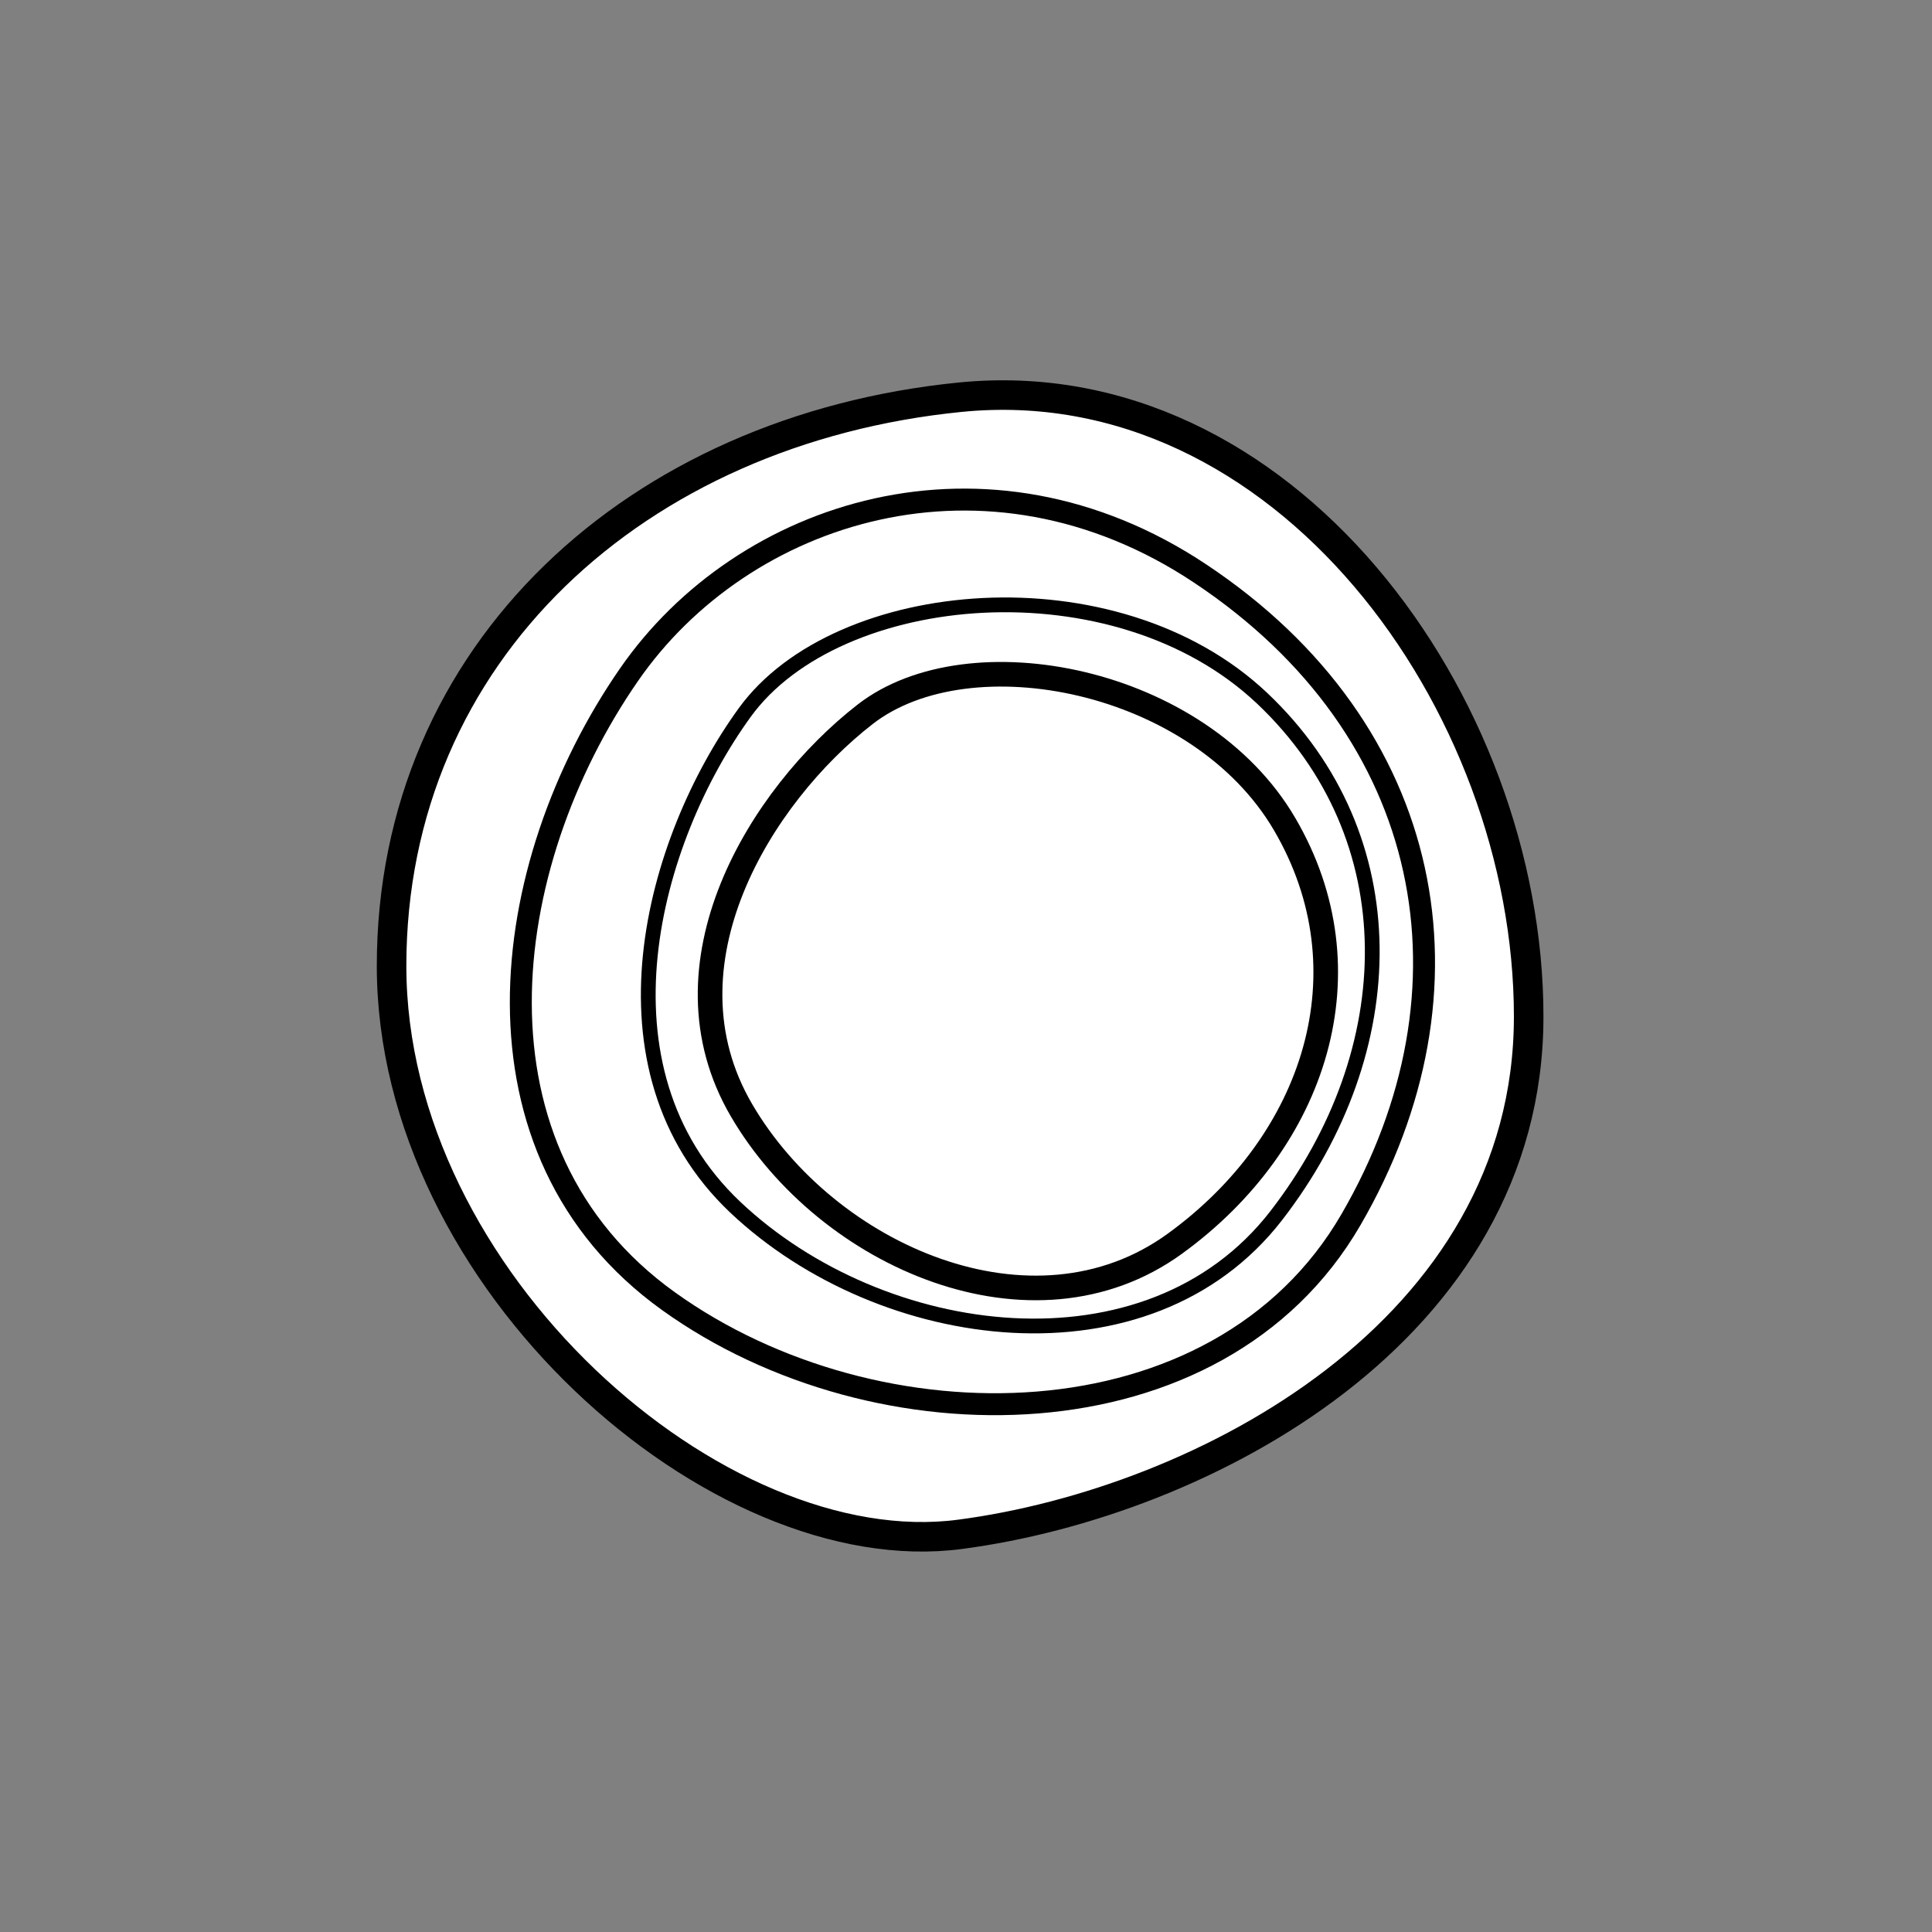 <svg xmlns="http://www.w3.org/2000/svg" xmlns:xlink="http://www.w3.org/1999/xlink" id="Ebene_1" x="0px" y="0px" viewBox="0 0 82.2 82.2" style="enable-background:new 0 0 82.2 82.2;" xml:space="preserve"><rect x="0" y="0" width="82.2" height="82.2" fill="#808080" stroke="none"/><style type="text/css">	.st0{fill:#FFFFFF;}	.st1{fill:none;stroke:#000000;stroke-width:0.934;stroke-miterlimit:10;}	.st2{fill:none;stroke:#000000;stroke-width:0.628;stroke-miterlimit:10;}	.st3{fill:none;stroke:#000000;stroke-width:1.047;stroke-miterlimit:10;}	.st4{fill:none;stroke:#000000;stroke-width:1.257;stroke-miterlimit:10;}	.st5{fill:none;stroke:#000000;stroke-width:0.8;stroke-miterlimit:10;}	.st6{fill:none;stroke:#180607;stroke-miterlimit:10;}	.st7{fill:none;stroke:#000000;stroke-width:1.257;stroke-linecap:round;stroke-linejoin:round;stroke-miterlimit:10;}	.st8{fill:none;stroke:#180607;stroke-width:0.75;stroke-miterlimit:10;}	.st9{fill:none;stroke:#000000;stroke-width:1.257;stroke-linecap:square;stroke-linejoin:round;stroke-miterlimit:10;}	.st10{fill:none;stroke:#000000;stroke-width:0.628;stroke-linecap:round;stroke-linejoin:round;stroke-miterlimit:10;}	.st11{fill:none;stroke:#000000;stroke-width:0.628;stroke-linecap:round;stroke-miterlimit:10;}	.st12{fill:none;stroke:#180607;stroke-linecap:round;stroke-linejoin:round;stroke-miterlimit:10;}	.st13{fill:none;stroke:#000000;stroke-width:0.785;stroke-linecap:round;stroke-linejoin:round;stroke-miterlimit:10;}	.st14{fill:none;stroke:#180607;stroke-width:0.625;stroke-miterlimit:10;}	.st15{fill:none;stroke:#000000;stroke-width:0.393;stroke-linecap:round;stroke-linejoin:round;stroke-miterlimit:10;}	.st16{fill:none;stroke:#000000;stroke-width:0.393;stroke-linecap:round;stroke-miterlimit:10;}	.st17{fill:none;stroke:#000000;stroke-width:0.785;stroke-linecap:square;stroke-linejoin:round;stroke-miterlimit:10;}	.st18{fill:none;stroke:#180607;stroke-width:0.5;stroke-miterlimit:10;}	.st19{fill:none;stroke:#000000;stroke-width:0.5;stroke-miterlimit:10;}	.st20{fill:none;stroke:#000000;stroke-width:0.43;stroke-miterlimit:10;}	.st21{fill:none;stroke:#180607;stroke-width:0.5;stroke-linecap:round;stroke-linejoin:round;stroke-miterlimit:10;}</style><g>	<path class="st0" d="M65.54,43.25c0,13.36-13.86,20.67-24.19,22.03C31.02,66.65,17.16,54.46,17.16,41.1S27.61,18.27,41.35,16.9  S65.54,29.89,65.54,43.25z"></path>	<path class="st1" d="M28.44,55.36c-8.87-6.37-7.32-18.5-1.68-26.65c4.84-7,15.21-10.36,24.3-4.31  c10.05,6.68,12.08,17.74,6.42,27.49C51.83,61.64,37.31,61.73,28.44,55.36z"></path>	<path class="st2" d="M31.28,51.36c-6.24-5.91-3.53-15.62,0.41-21.05c3.94-5.43,15.76-6.51,22.01-0.6s6.04,14.98,0.6,22.01  S37.53,57.27,31.28,51.36z"></path>	<path class="st3" d="M31.55,47.24c-3.64-6.22,0.82-13.4,5.26-16.85c4.44-3.45,14.22-1.54,17.85,4.68  c3.64,6.22,1.35,13.48-4.68,17.85S35.19,53.47,31.55,47.24z"></path>	<path class="st4" d="M65.04,43.25c0,13.36-13.86,20.67-24.19,22.03C30.52,66.65,16.66,54.46,16.66,41.1S27.11,18.27,40.85,16.9  S65.04,29.89,65.04,43.25z"></path></g></svg>